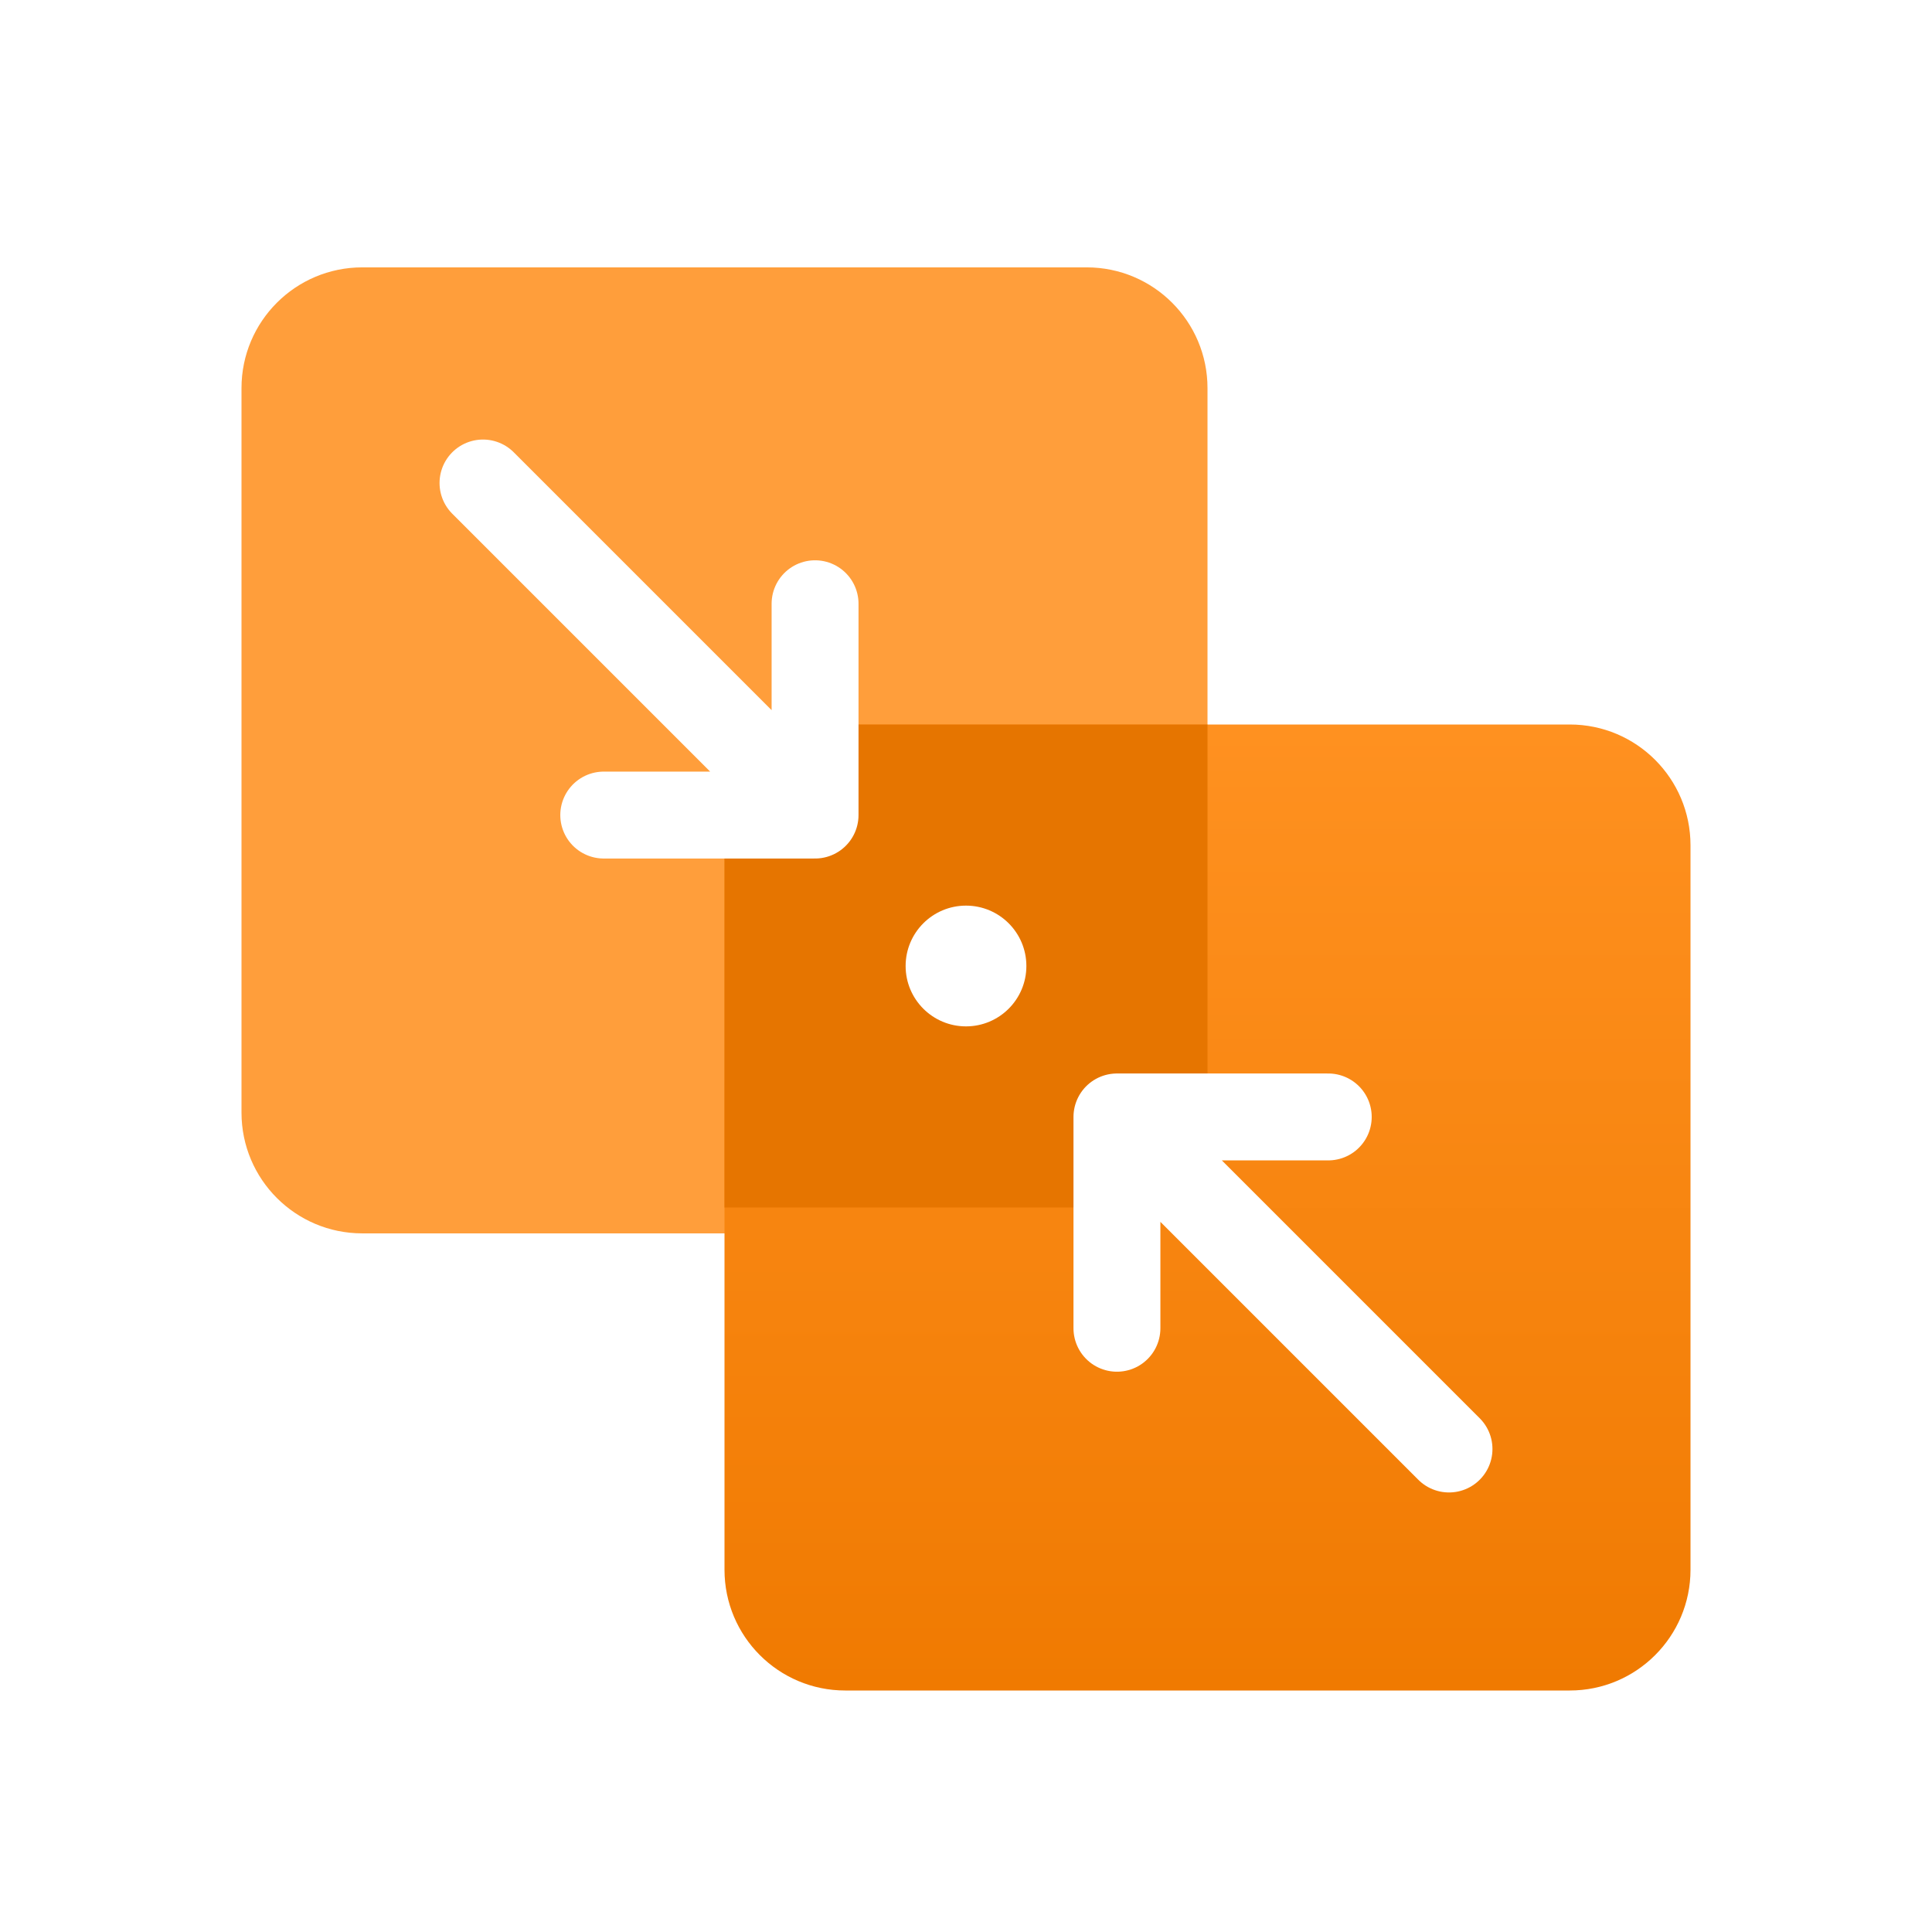 <svg width="64" height="64" viewBox="0 0 64 64" fill="none" xmlns="http://www.w3.org/2000/svg">
<g filter="url(#filter0_d_283_30694)">
<path d="M8 12C8 9.791 9.791 8 12 8H36C38.209 8 40 9.791 40 12V36C40 38.209 38.209 40 36 40H12C9.791 40 8 38.209 8 36V12Z" fill="#FF9E3B"/>
</g>
<g filter="url(#filter1_d_283_30694)">
<path d="M24 28C24 25.791 25.791 24 28 24H52C54.209 24 56 25.791 56 28V52C56 54.209 54.209 56 52 56H28C25.791 56 24 54.209 24 52V28Z" fill="url(#paint0_linear_283_30694)"/>
</g>
<path d="M24 28C24 25.791 25.791 24 28 24H40V36C40 38.209 38.209 40 36 40H24V28Z" fill="#E67500"/>
<path d="M37 37L37 44M37 37L44 37M37 37L48 48" stroke="white" stroke-width="2.879" stroke-linecap="round" stroke-linejoin="round"/>
<circle cx="32" cy="32" r="2" fill="white"/>
<path d="M27 27L27 20M27 27L20 27M27 27L16 16" stroke="white" stroke-width="2.879" stroke-linecap="round" stroke-linejoin="round"/>
<defs>
<filter id="filter0_d_283_30694" x="5.429" y="6.286" width="37.143" height="37.143" filterUnits="userSpaceOnUse" color-interpolation-filters="sRGB">
<feFlood flood-opacity="0" result="BackgroundImageFix"/>
<feColorMatrix in="SourceAlpha" type="matrix" values="0 0 0 0 0 0 0 0 0 0 0 0 0 0 0 0 0 0 127 0" result="hardAlpha"/>
<feOffset dy="0.857"/>
<feGaussianBlur stdDeviation="1.286"/>
<feComposite in2="hardAlpha" operator="out"/>
<feColorMatrix type="matrix" values="0 0 0 0 0.855 0 0 0 0 0.4 0 0 0 0 0.239 0 0 0 0.4 0"/>
<feBlend mode="normal" in2="BackgroundImageFix" result="effect1_dropShadow_283_30694"/>
<feBlend mode="normal" in="SourceGraphic" in2="effect1_dropShadow_283_30694" result="shape"/>
</filter>
<filter id="filter1_d_283_30694" x="21" y="21" width="38" height="38" filterUnits="userSpaceOnUse" color-interpolation-filters="sRGB">
<feFlood flood-opacity="0" result="BackgroundImageFix"/>
<feColorMatrix in="SourceAlpha" type="matrix" values="0 0 0 0 0 0 0 0 0 0 0 0 0 0 0 0 0 0 127 0" result="hardAlpha"/>
<feOffset/>
<feGaussianBlur stdDeviation="1.5"/>
<feComposite in2="hardAlpha" operator="out"/>
<feColorMatrix type="matrix" values="0 0 0 0 0.961 0 0 0 0 0.506 0 0 0 0 0.039 0 0 0 0.4 0"/>
<feBlend mode="normal" in2="BackgroundImageFix" result="effect1_dropShadow_283_30694"/>
<feBlend mode="normal" in="SourceGraphic" in2="effect1_dropShadow_283_30694" result="shape"/>
</filter>
<linearGradient id="paint0_linear_283_30694" x1="40" y1="24" x2="40" y2="56" gradientUnits="userSpaceOnUse">
<stop stop-color="#FF9120"/>
<stop offset="1" stop-color="#F07A01"/>
</linearGradient>
</defs>
</svg>
